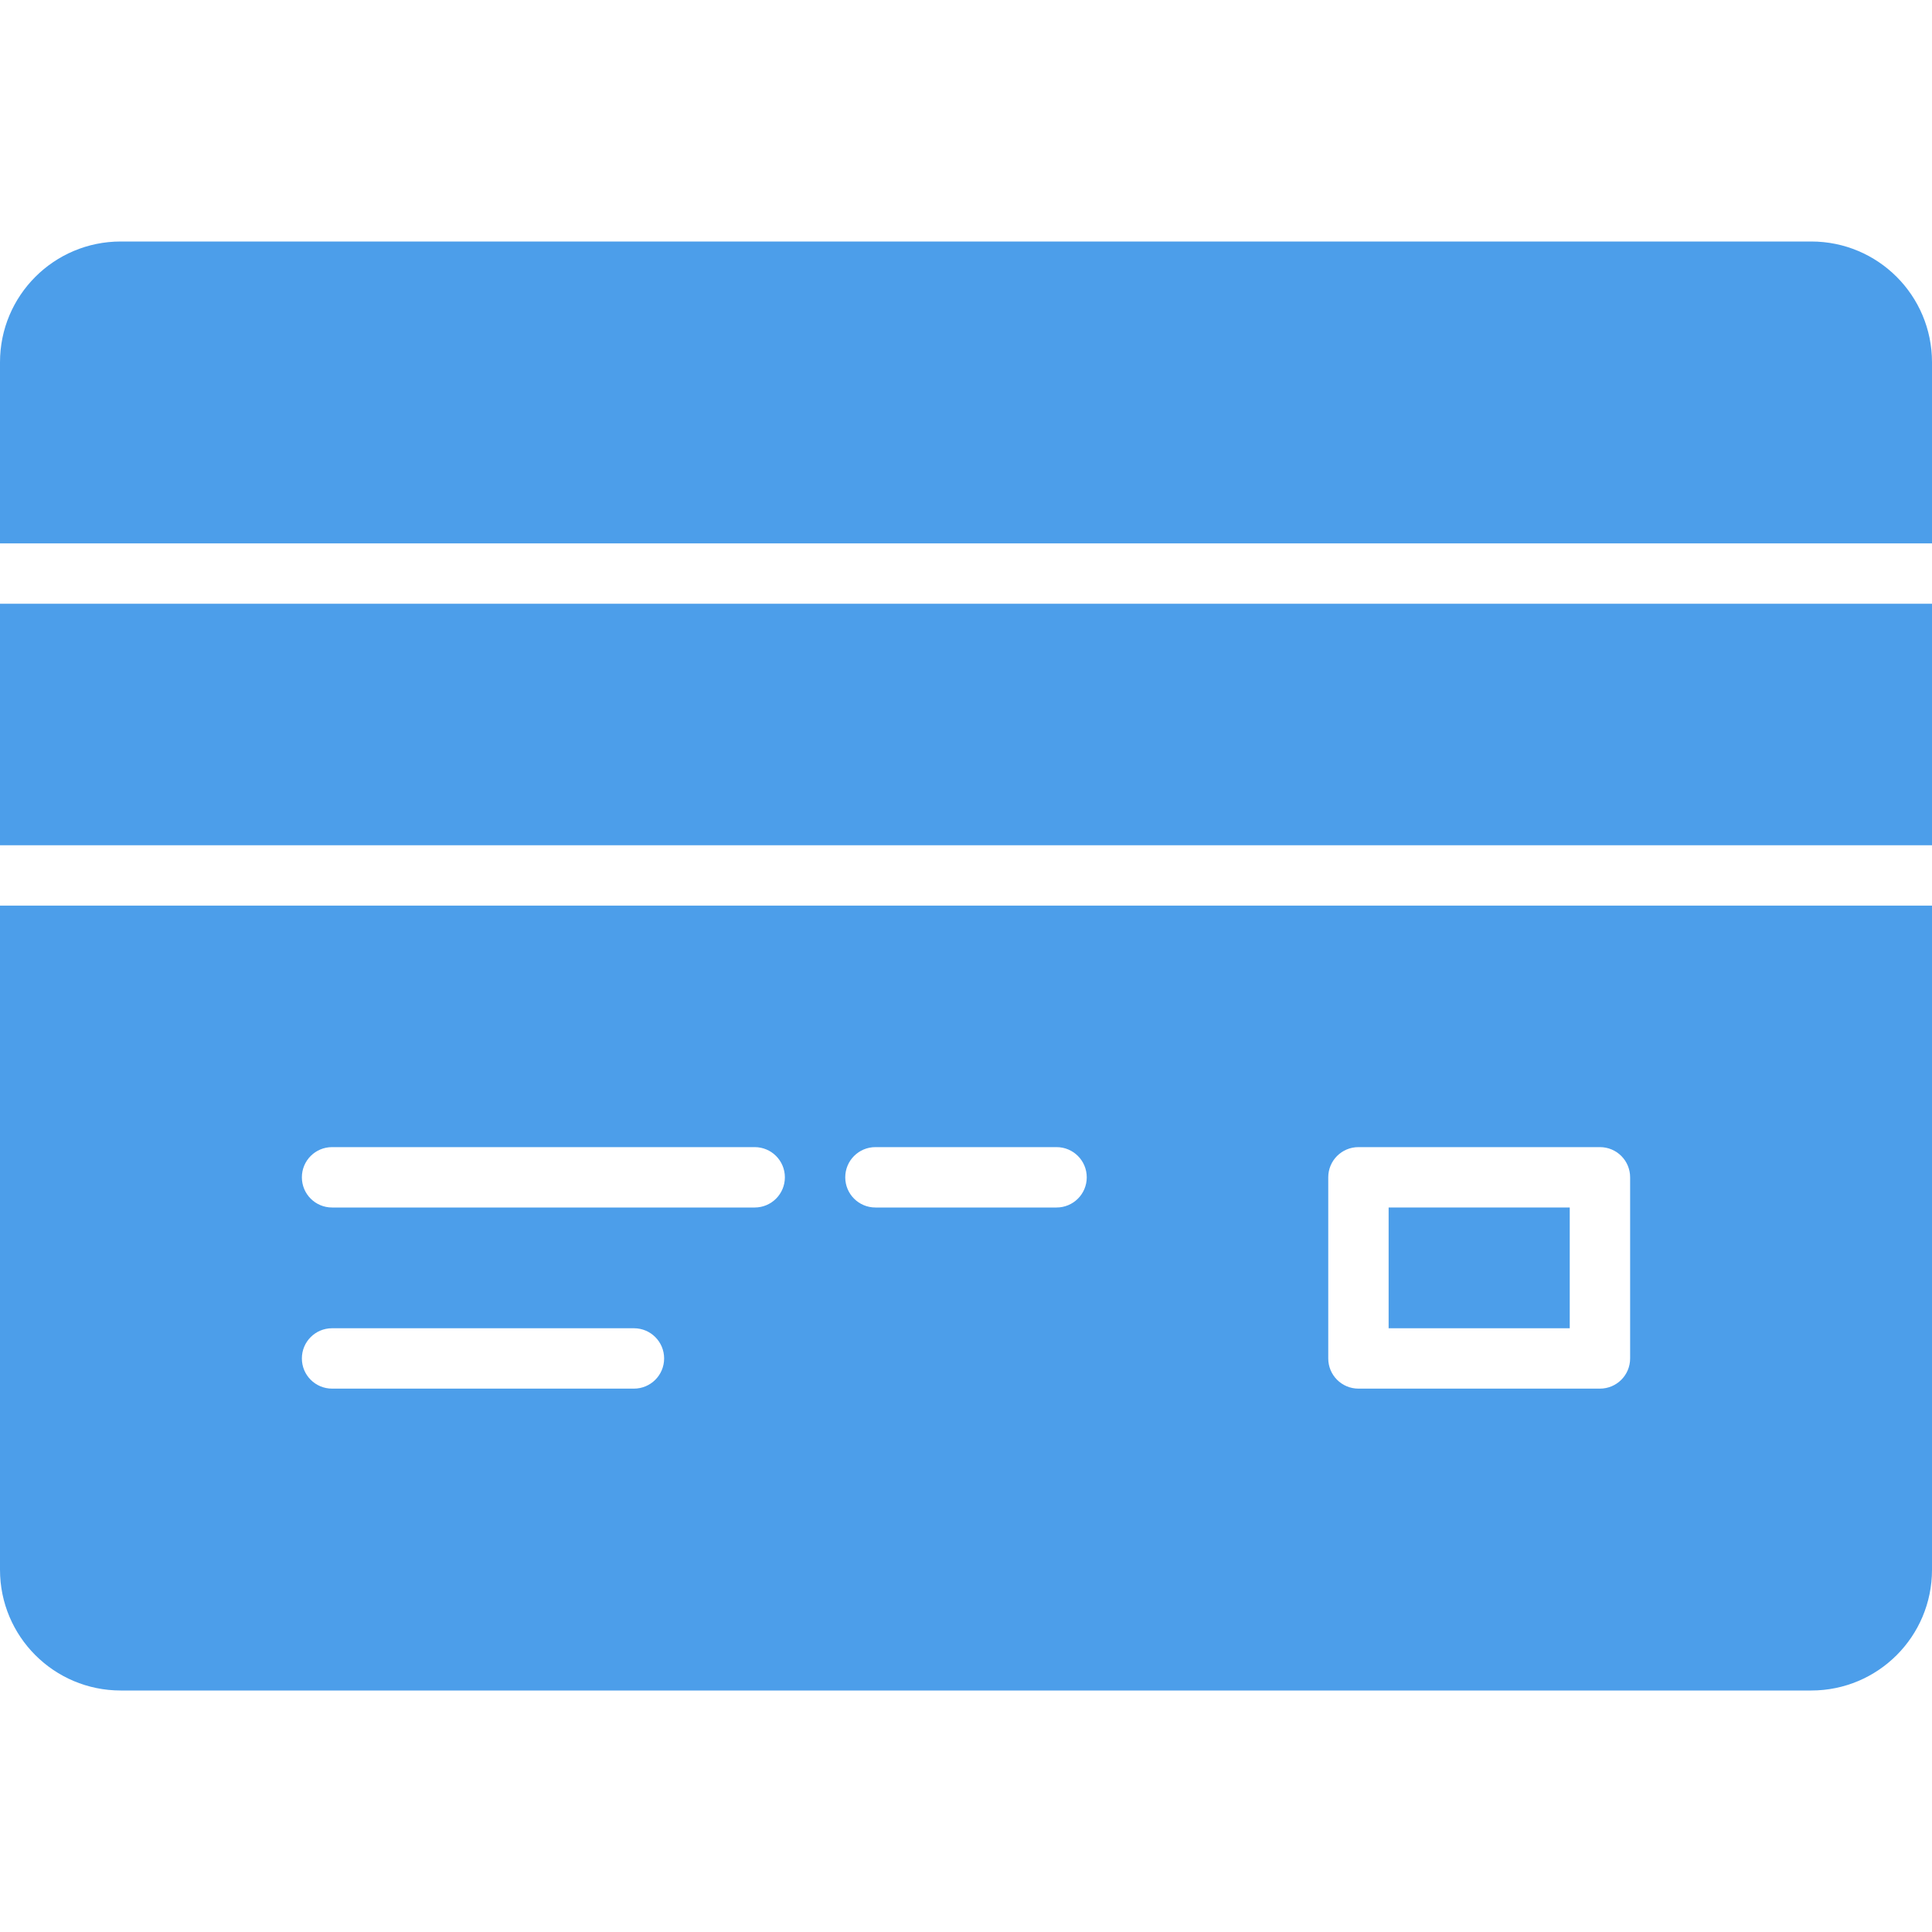 <svg enable-background="new 0 0 64 64" height="800" viewBox="0 0 64 64" width="800" xmlns="http://www.w3.org/2000/svg"><g fill="#4c9eea"><path d="m46 40h6v4h-6z"/><path d="m0 20h64v8h-64z"/><path d="m64 18v-6c0-2.211-1.789-4-4-4h-56c-2.211 0-4 1.789-4 4v6z"/><path d="m0 30v22c0 2.211 1.789 4 4 4h56c2.211 0 4-1.789 4-4v-22zm21 16h-10c-.553 0-1-.447-1-1s.447-1 1-1h10c.553 0 1 .447 1 1s-.447 1-1 1zm4-6h-14c-.553 0-1-.447-1-1s.447-1 1-1h14c.553 0 1 .447 1 1s-.447 1-1 1zm10 0h-6c-.553 0-1-.447-1-1s.447-1 1-1h6c.553 0 1 .447 1 1s-.447 1-1 1zm19 5c0 .553-.447 1-1 1h-8c-.553 0-1-.447-1-1v-6c0-.553.447-1 1-1h8c.553 0 1 .447 1 1z"/></g></svg>